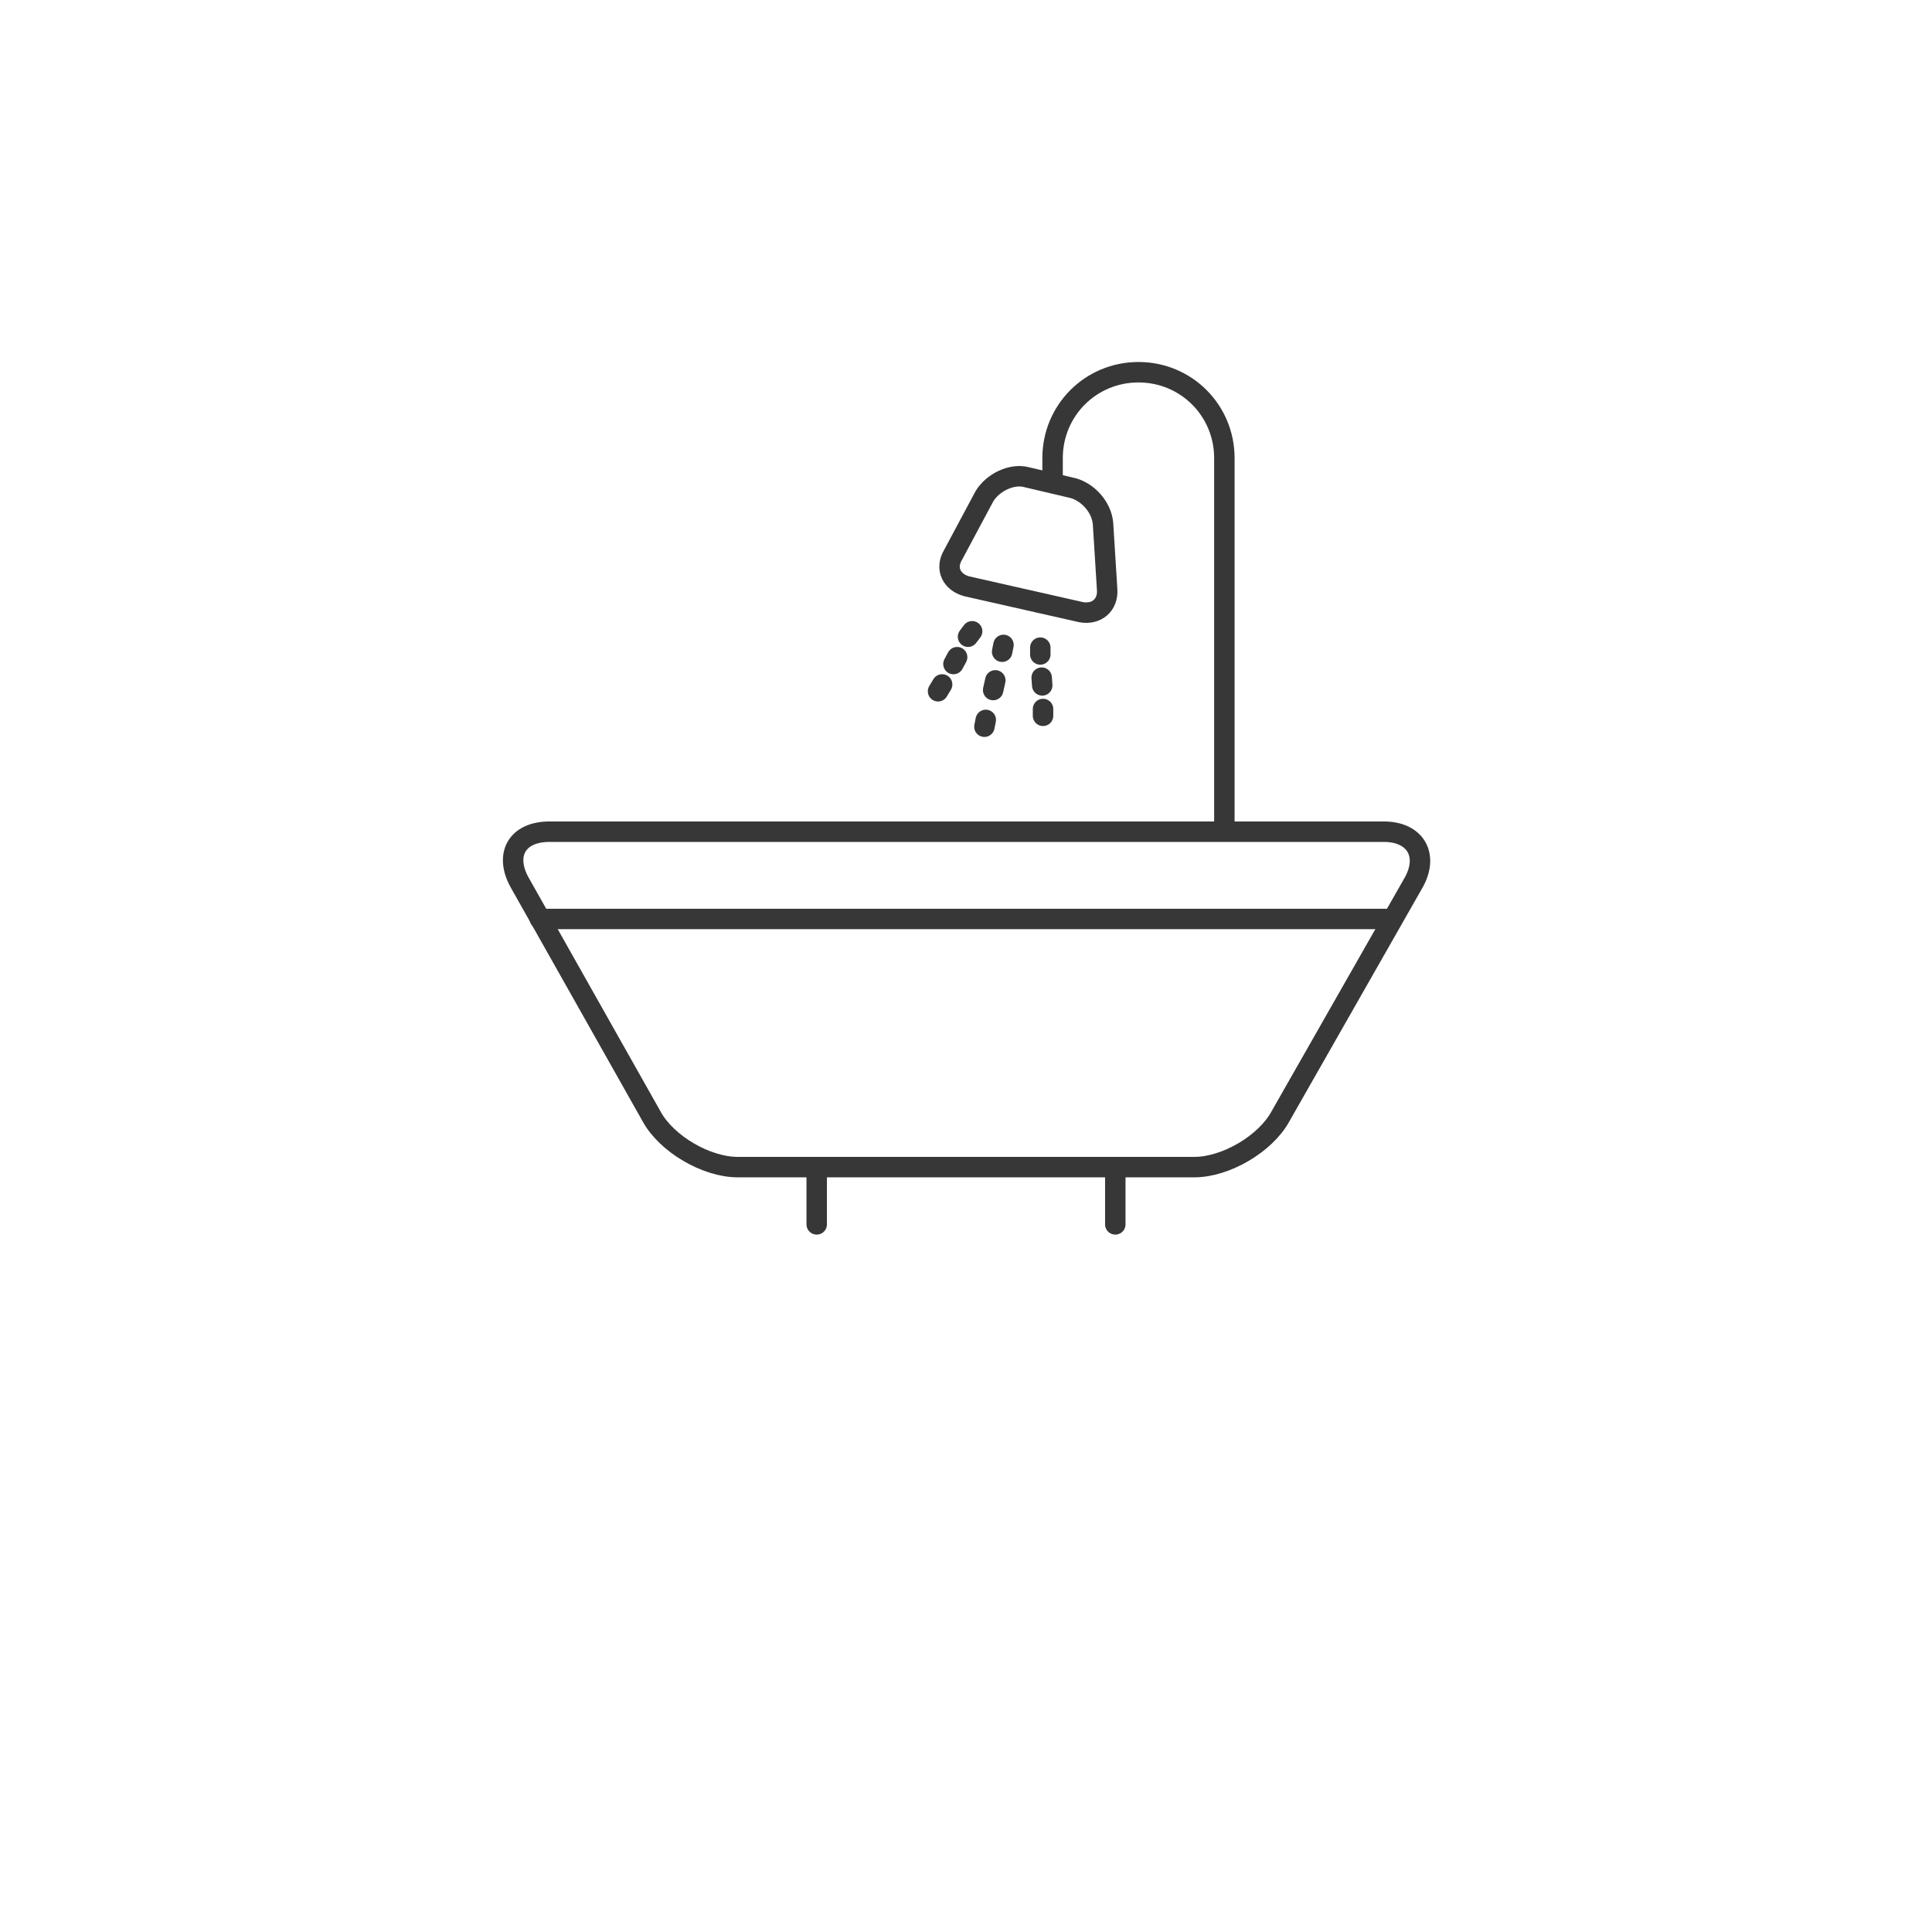 <?xml version="1.0" encoding="UTF-8"?> <!-- Generator: Adobe Illustrator 28.3.0, SVG Export Plug-In . SVG Version: 6.00 Build 0) --> <svg xmlns="http://www.w3.org/2000/svg" xmlns:xlink="http://www.w3.org/1999/xlink" version="1.1" x="0px" y="0px" viewBox="0 0 141.7 141.7" style="enable-background:new 0 0 141.7 141.7;" xml:space="preserve"> <style type="text/css"> .st0{display:none;} .st1{display:inline;} .st2{stroke:#000000;stroke-width:1.5;stroke-linecap:round;stroke-linejoin:round;} .st3{fill:none;stroke:#373737;stroke-width:1.5;stroke-linecap:round;stroke-miterlimit:10;} .st4{fill:none;stroke:#373737;stroke-width:1.5;stroke-linecap:round;stroke-linejoin:round;stroke-miterlimit:10;} .st5{fill:#FFFFFF;stroke:#373737;stroke-width:1.5;stroke-linecap:round;stroke-linejoin:round;} .st6{fill:none;stroke:#373737;stroke-width:1.5;stroke-linecap:round;stroke-linejoin:round;} .st7{fill:#A42B2B;} .st8{fill:none;stroke:#373737;stroke-width:1.5;} .st9{fill:none;stroke:#373737;stroke-width:1.5;stroke-linecap:round;stroke-miterlimit:10;stroke-dasharray:0.728,2.184;} .st10{fill:none;stroke:#373737;stroke-width:1.5;stroke-linecap:round;stroke-miterlimit:10;stroke-dasharray:0.571,1.714;} .st11{fill:#FFFFFF;} .st12{clip-path:url(#SVGID_00000131325847692460998350000000555047003687288968_);} .st13{fill:none;stroke:#373737;stroke-width:1.5;stroke-linecap:round;stroke-linejoin:round;stroke-miterlimit:16;} .st14{fill:none;stroke:#373737;stroke-width:1.5;stroke-miterlimit:10;} .st15{fill:#FFFFFF;stroke:#373737;stroke-width:1.5;stroke-linecap:round;stroke-miterlimit:10;} .st16{fill:none;stroke:#A42B2B;stroke-linecap:round;stroke-linejoin:round;stroke-miterlimit:10;} </style> <g id="Ebene_2" class="st0"> </g> <g id="Ebene_1"> <g> <g> <g> <path class="st3" d="M72.2,36.4c0.6-1,2-1.7,3.1-1.4l3.4,0.8c1.1,0.3,2.1,1.4,2.2,2.6l0.3,4.8c0.1,1.2-0.8,1.9-1.9,1.7L70.9,43 c-1.1-0.3-1.6-1.3-1-2.3L72.2,36.4z"></path> </g> <path class="st3" d="M77.2,35.2v-1.6c0-3.5,2.8-6.3,6.3-6.3h0c3.5,0,6.3,2.8,6.3,6.3v27.3"></path> <g> <g> <line class="st3" x1="73.6" y1="47.3" x2="73.5" y2="47.8"></line> <line class="st9" x1="73" y1="49.9" x2="72.6" y2="51.7"></line> <line class="st3" x1="72.3" y1="52.8" x2="72.2" y2="53.3"></line> </g> </g> <g> <g> <line class="st3" x1="76.3" y1="47.5" x2="76.3" y2="48"></line> <line class="st10" x1="76.4" y1="49.7" x2="76.5" y2="51.1"></line> <line class="st3" x1="76.5" y1="52" x2="76.5" y2="52.5"></line> </g> </g> <g> <g> <line class="st3" x1="71.3" y1="46.3" x2="71" y2="46.7"></line> <line class="st10" x1="70.2" y1="48.2" x2="69.5" y2="49.5"></line> <line class="st3" x1="69.1" y1="50.2" x2="68.8" y2="50.7"></line> </g> </g> </g> <g> <g> <g> <path class="st3" d="M93.9,81.9c-1.1,2-4,3.7-6.3,3.7l-33.5,0c-2.3,0-5.2-1.7-6.3-3.7l-9.7-17.2c-1.1-2-0.2-3.7,2.2-3.7h61.2 c2.3,0,3.3,1.7,2.2,3.7L93.9,81.9z"></path> </g> <line class="st3" x1="39.6" y1="67.4" x2="102" y2="67.4"></line> </g> <g> <line class="st3" x1="59.9" y1="85.7" x2="59.9" y2="89.8"></line> <line class="st3" x1="81.8" y1="85.7" x2="81.8" y2="89.8"></line> </g> </g> </g> </g> </svg> 